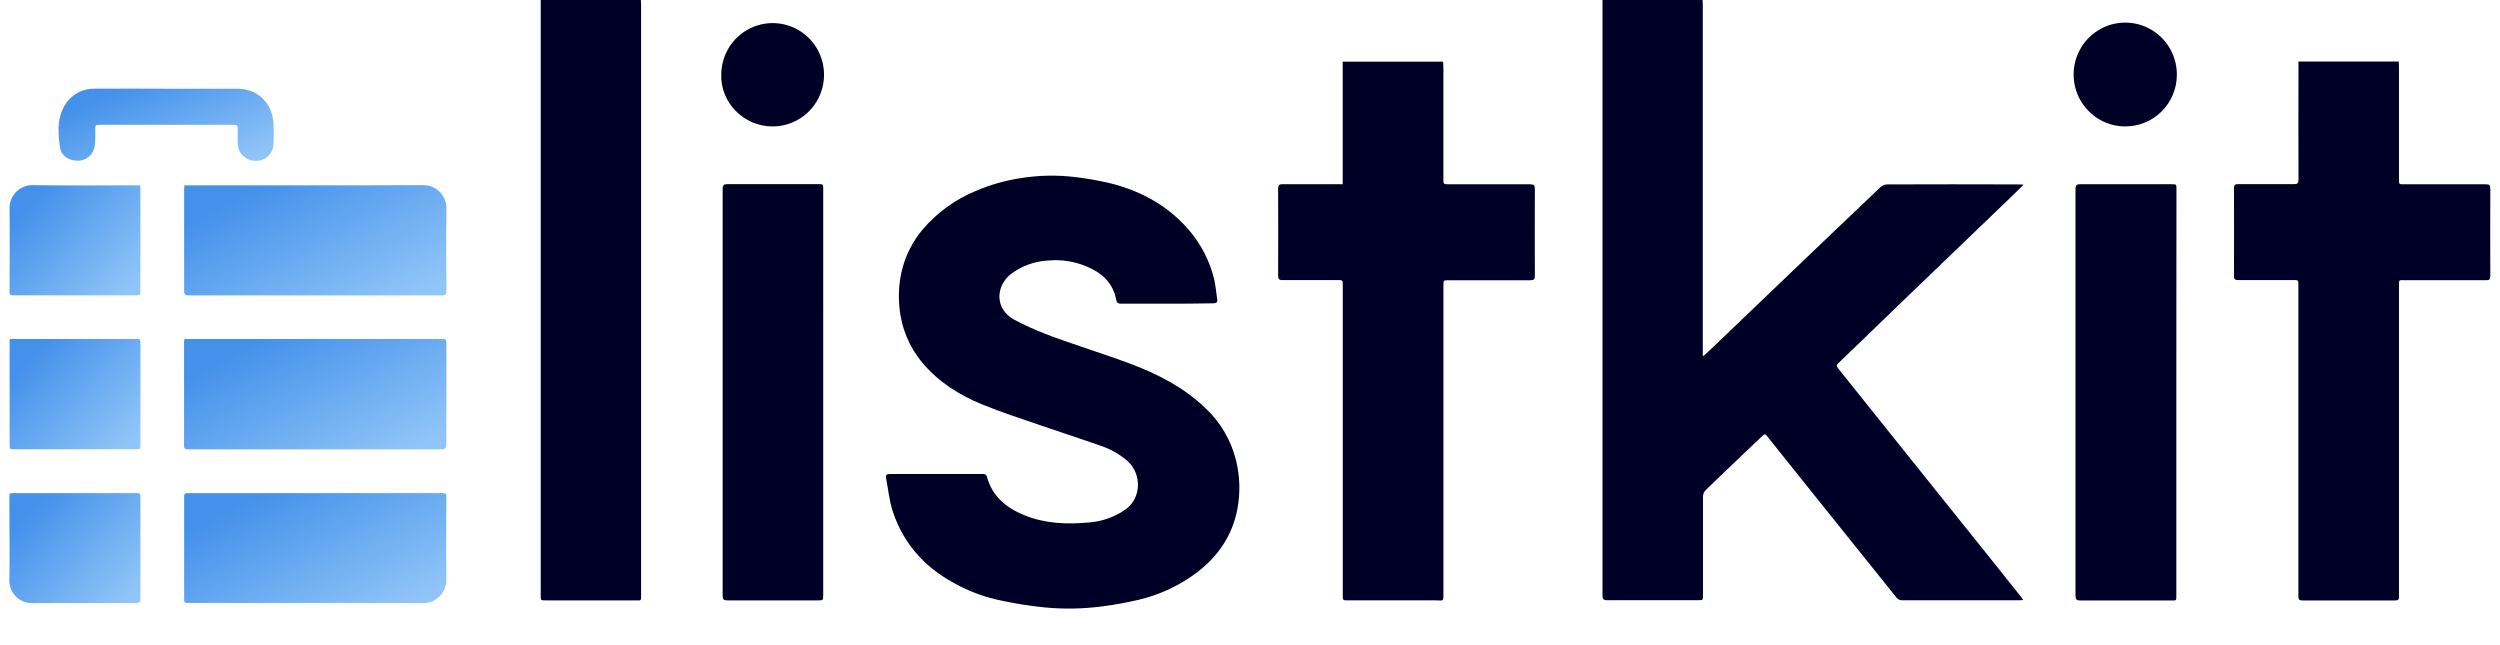 <svg width="124" height="32" viewBox="0 0 124 32" fill="none" xmlns="http://www.w3.org/2000/svg">
<g clip-path="url(#clip0_585_17)">
<path d="M84.449 8.9844e-06C84.449 0.087 84.458 0.174 84.458 0.263C84.458 5.966 84.458 11.668 84.458 17.371V17.629L84.501 17.653C84.668 17.503 84.837 17.341 85.003 17.183C86.361 15.881 87.718 14.582 89.074 13.286C90.469 11.949 91.868 10.614 93.274 9.281C93.363 9.2 93.478 9.153 93.598 9.147C95.776 9.139 97.955 9.139 100.134 9.147C100.192 9.147 100.252 9.147 100.367 9.161C100.163 9.362 99.998 9.529 99.831 9.691C98.047 11.406 96.263 13.12 94.479 14.833C93.378 15.894 92.282 16.961 91.178 18.018C91.063 18.128 91.115 18.192 91.178 18.28C92.088 19.417 92.998 20.555 93.909 21.693L98.903 27.923C99.351 28.485 99.799 29.048 100.248 29.611C100.281 29.652 100.306 29.698 100.351 29.762C100.255 29.762 100.201 29.773 100.137 29.773C98.213 29.773 96.289 29.773 94.366 29.773C94.305 29.778 94.244 29.766 94.189 29.74C94.135 29.713 94.087 29.673 94.052 29.623C92.875 28.151 91.69 26.682 90.511 25.211C89.572 24.041 88.635 22.87 87.698 21.697C87.549 21.5 87.549 21.499 87.35 21.681C86.431 22.557 85.51 23.431 84.595 24.314C84.518 24.398 84.473 24.508 84.468 24.622C84.468 26.255 84.468 27.89 84.468 29.523C84.468 29.769 84.468 29.769 84.225 29.769C82.719 29.769 81.213 29.769 79.706 29.769C79.528 29.769 79.484 29.71 79.484 29.544C79.484 19.716 79.484 9.888 79.484 0.06C79.484 0.035 79.484 0.011 79.484 -0.015L84.449 8.9844e-06Z" fill="#000027"/>
<path d="M31.786 0C31.786 0.075 31.798 0.15 31.798 0.224V29.5C31.798 29.831 31.807 29.779 31.516 29.779H27.071C26.822 29.779 26.82 29.779 26.82 29.52V0.281C26.82 0.188 26.82 0.093 26.82 0H31.786Z" fill="#000027"/>
<path d="M57.882 15.063C57.121 15.063 56.363 15.063 55.604 15.063C55.454 15.063 55.39 15.015 55.362 14.862C55.202 14.013 54.639 13.523 53.88 13.21C53.285 12.963 52.641 12.864 52 12.921C51.327 12.953 50.679 13.187 50.139 13.593C49.392 14.178 49.323 15.311 50.288 15.846C50.784 16.112 51.296 16.347 51.821 16.549C52.419 16.788 53.044 16.989 53.658 17.204C54.441 17.477 55.233 17.73 56.01 18.021C57.405 18.544 58.723 19.208 59.809 20.263C60.54 20.952 61.059 21.839 61.303 22.817C61.499 23.603 61.526 24.423 61.379 25.22C61.136 26.544 60.429 27.58 59.374 28.391C58.519 29.034 57.542 29.494 56.503 29.744C55.887 29.889 55.264 30.002 54.637 30.081C53.699 30.202 52.749 30.218 51.807 30.127C51.08 30.053 50.356 29.939 49.641 29.784C48.942 29.642 48.264 29.406 47.627 29.082C46.024 28.289 44.852 27.095 44.284 25.372C44.109 24.843 44.057 24.275 43.949 23.719C43.919 23.569 43.975 23.508 44.136 23.509C45.673 23.509 47.21 23.509 48.748 23.509C48.772 23.506 48.797 23.507 48.82 23.513C48.844 23.519 48.866 23.53 48.885 23.545C48.905 23.56 48.921 23.578 48.933 23.599C48.946 23.621 48.954 23.644 48.957 23.668C49.229 24.634 49.919 25.19 50.8 25.552C51.836 25.976 52.922 26.015 54.011 25.914C54.653 25.867 55.272 25.65 55.804 25.285C56.648 24.696 56.621 23.482 55.923 22.866C55.537 22.533 55.09 22.277 54.607 22.115C53.627 21.768 52.635 21.451 51.652 21.111C50.669 20.772 49.677 20.453 48.715 20.06C47.587 19.599 46.564 18.956 45.764 18.009C45.1 17.225 44.697 16.251 44.611 15.224C44.547 14.582 44.597 13.934 44.76 13.31C44.946 12.611 45.282 11.96 45.745 11.405C46.46 10.559 47.367 9.897 48.389 9.476C49.119 9.161 49.886 8.943 50.672 8.829C51.54 8.691 52.423 8.675 53.295 8.779C53.93 8.852 54.56 8.965 55.181 9.117C56.675 9.514 57.991 10.248 59.007 11.453C59.594 12.148 60.011 12.971 60.224 13.857C60.302 14.177 60.317 14.51 60.374 14.838C60.396 14.988 60.341 15.045 60.183 15.044C59.412 15.06 58.647 15.063 57.882 15.063Z" fill="#000027"/>
<path d="M66.598 9.141V3.059H71.577C71.577 3.149 71.592 3.245 71.592 3.343V8.863C71.592 9.141 71.592 9.141 71.865 9.141C73.21 9.141 74.555 9.141 75.899 9.141C76.083 9.141 76.131 9.198 76.129 9.377C76.123 10.81 76.123 12.243 76.129 13.677C76.129 13.843 76.089 13.9 75.911 13.9C74.567 13.9 73.21 13.9 71.859 13.9C71.595 13.9 71.594 13.9 71.594 14.169V29.389C71.594 29.877 71.613 29.776 71.21 29.778C69.759 29.778 68.31 29.778 66.859 29.778C66.602 29.778 66.602 29.778 66.602 29.524V14.166C66.602 13.892 66.602 13.892 66.333 13.892C65.425 13.892 64.516 13.892 63.608 13.892C63.445 13.892 63.395 13.843 63.395 13.678C63.401 12.239 63.401 10.799 63.395 9.359C63.395 9.185 63.448 9.134 63.62 9.135C64.528 9.135 65.437 9.135 66.345 9.135L66.598 9.141Z" fill="#000027"/>
<path d="M114.002 3.051H118.977C118.977 3.149 118.989 3.234 118.989 3.32V8.898C118.989 9.141 118.989 9.141 119.237 9.141C120.581 9.141 121.938 9.141 123.288 9.141C123.465 9.141 123.521 9.185 123.52 9.37C123.512 10.809 123.512 12.248 123.52 13.689C123.52 13.857 123.472 13.899 123.309 13.898C121.978 13.898 120.646 13.898 119.314 13.898C118.971 13.898 118.989 13.845 118.989 14.216V29.402C118.989 29.465 118.989 29.529 118.989 29.59C119.002 29.74 118.942 29.784 118.795 29.782C117.264 29.782 115.732 29.782 114.201 29.782C113.999 29.782 114 29.683 114 29.539C114 27.442 114 25.345 114 23.248V14.159C114 13.89 114 13.89 113.739 13.89C112.831 13.89 111.922 13.89 111.012 13.89C110.847 13.89 110.803 13.842 110.805 13.678C110.811 12.233 110.811 10.787 110.805 9.341C110.805 9.17 110.861 9.132 111.02 9.134C111.942 9.134 112.862 9.134 113.784 9.134C113.954 9.134 114.005 9.087 114.005 8.913C113.999 7.049 113.999 5.184 114.005 3.317L114.002 3.051Z" fill="#000027"/>
<path d="M107.946 19.475V29.482C107.946 29.826 107.961 29.782 107.647 29.782C106.153 29.782 104.672 29.782 103.184 29.782C102.993 29.782 102.945 29.727 102.945 29.539C102.945 22.818 102.945 16.097 102.945 9.376C102.945 9.18 103.007 9.135 103.19 9.137C104.696 9.137 106.202 9.137 107.708 9.137C107.952 9.137 107.952 9.137 107.952 9.389L107.946 19.475Z" fill="#000027"/>
<path d="M40.831 19.476V29.503C40.831 29.78 40.831 29.779 40.557 29.779C39.063 29.779 37.569 29.779 36.075 29.779C35.896 29.779 35.842 29.73 35.844 29.548C35.844 22.818 35.844 16.089 35.844 9.361C35.844 9.17 35.913 9.132 36.084 9.134C37.584 9.134 39.084 9.134 40.584 9.134C40.832 9.134 40.832 9.134 40.832 9.383L40.831 19.476Z" fill="#000027"/>
<path d="M9.147 16.816H21.895C22.139 16.816 22.14 16.816 22.14 17.06C22.14 18.712 22.14 20.377 22.14 22.035C22.14 22.222 22.092 22.286 21.899 22.286C17.716 22.286 13.533 22.286 9.35 22.286C9.222 22.286 9.127 22.286 9.129 22.104C9.129 20.389 9.129 18.675 9.129 16.959C9.136 16.919 9.142 16.883 9.147 16.816Z" fill="url(#paint0_linear_585_17)"/>
<path d="M0.473 16.816H6.722C6.965 16.816 6.965 16.816 6.965 17.058V22.032C6.965 22.28 6.965 22.282 6.717 22.282H0.727C0.479 22.282 0.477 22.282 0.477 22.037V16.816H0.473Z" fill="url(#paint1_linear_585_17)"/>
<path d="M9.143 9.192H9.372C13.237 9.192 17.103 9.201 20.968 9.183C21.124 9.179 21.279 9.207 21.424 9.265C21.568 9.323 21.7 9.41 21.81 9.52C21.92 9.631 22.006 9.764 22.064 9.909C22.121 10.055 22.148 10.211 22.144 10.367C22.124 11.719 22.135 13.058 22.144 14.404C22.144 14.59 22.096 14.655 21.905 14.653C17.722 14.653 13.539 14.653 9.355 14.653C9.188 14.653 9.133 14.608 9.133 14.432C9.133 12.754 9.133 11.076 9.133 9.398C9.134 9.338 9.14 9.277 9.143 9.192Z" fill="url(#paint2_linear_585_17)"/>
<path d="M15.642 24.459H21.861C22.139 24.459 22.139 24.459 22.139 24.733C22.139 26.06 22.124 27.388 22.139 28.714C22.146 28.874 22.119 29.033 22.061 29.182C22.003 29.33 21.916 29.465 21.803 29.578C21.691 29.691 21.557 29.779 21.409 29.838C21.261 29.896 21.103 29.923 20.944 29.916C17.097 29.898 13.25 29.907 9.403 29.907C9.133 29.907 9.133 29.907 9.133 29.634V24.715C9.133 24.46 9.133 24.459 9.384 24.459H15.642Z" fill="url(#paint3_linear_585_17)"/>
<path d="M6.962 9.203V14.395C6.962 14.649 6.962 14.65 6.701 14.65H0.725C0.474 14.65 0.473 14.65 0.473 14.39C0.473 13.038 0.492 11.673 0.473 10.316C0.473 10.017 0.592 9.73 0.801 9.518C1.011 9.306 1.296 9.186 1.593 9.183C3.311 9.209 5.029 9.192 6.746 9.192C6.807 9.192 6.873 9.198 6.962 9.203Z" fill="url(#paint4_linear_585_17)"/>
<path d="M0.481 24.475C0.568 24.475 0.647 24.46 0.726 24.459H6.702C6.964 24.459 6.964 24.459 6.964 24.711C6.964 26.363 6.964 28.016 6.964 29.668C6.964 29.853 6.919 29.916 6.725 29.915C5.002 29.915 3.278 29.901 1.554 29.915C1.268 29.908 0.996 29.791 0.793 29.588C0.591 29.386 0.473 29.113 0.465 28.826C0.486 27.438 0.465 26.048 0.465 24.658C0.474 24.603 0.478 24.547 0.481 24.475Z" fill="url(#paint5_linear_585_17)"/>
<path d="M8.26 4.4H11.732C12.479 4.4 13.05 4.723 13.389 5.393C13.492 5.625 13.552 5.874 13.565 6.128C13.582 6.453 13.582 6.778 13.565 7.103C13.568 7.221 13.546 7.338 13.501 7.447C13.457 7.556 13.39 7.654 13.306 7.736C13.222 7.818 13.122 7.882 13.013 7.923C12.903 7.965 12.786 7.983 12.669 7.977C12.552 7.978 12.436 7.954 12.328 7.909C12.22 7.864 12.123 7.797 12.041 7.713C11.959 7.629 11.895 7.529 11.852 7.42C11.809 7.31 11.789 7.193 11.792 7.076C11.792 6.844 11.783 6.612 11.792 6.38C11.799 6.23 11.743 6.189 11.599 6.191C10.958 6.191 10.317 6.191 9.676 6.191H4.969C4.725 6.191 4.728 6.191 4.724 6.44C4.736 6.721 4.726 7.002 4.693 7.282C4.657 7.48 4.551 7.66 4.394 7.786C4.237 7.913 4.04 7.979 3.84 7.971C3.426 7.971 3.034 7.728 2.976 7.319C2.888 6.684 2.827 6.027 3.11 5.42C3.243 5.111 3.465 4.848 3.747 4.666C4.029 4.484 4.359 4.391 4.694 4.399C5.883 4.387 7.071 4.4 8.26 4.4Z" fill="url(#paint6_linear_585_17)"/>
<path d="M35.775 3.675C35.782 3.168 35.938 2.674 36.223 2.256C36.509 1.838 36.911 1.515 37.38 1.327C37.848 1.139 38.361 1.096 38.854 1.201C39.348 1.307 39.798 1.557 40.15 1.92C40.502 2.284 40.739 2.744 40.83 3.242C40.922 3.741 40.864 4.255 40.665 4.721C40.466 5.187 40.133 5.583 39.71 5.858C39.287 6.134 38.792 6.278 38.288 6.27C36.902 6.263 35.72 5.093 35.775 3.675Z" fill="#000027"/>
<path d="M105.412 6.27C104.905 6.27 104.409 6.119 103.987 5.835C103.566 5.551 103.238 5.148 103.044 4.676C102.851 4.204 102.802 3.686 102.902 3.185C103.003 2.685 103.249 2.227 103.609 1.867C103.969 1.508 104.427 1.265 104.926 1.168C105.424 1.071 105.939 1.125 106.407 1.323C106.874 1.521 107.273 1.854 107.551 2.28C107.83 2.707 107.977 3.206 107.973 3.717C107.969 4.396 107.698 5.047 107.218 5.526C106.738 6.005 106.088 6.272 105.412 6.27Z" fill="#000027"/>
</g>
<defs>
<linearGradient id="paint0_linear_585_17" x1="9.33" y1="18.625" x2="13.292" y2="26.153" gradientUnits="userSpaceOnUse">
<stop stop-color="#4391EB"/>
<stop offset="1" stop-color="#91C5F8"/>
</linearGradient>
<linearGradient id="paint1_linear_585_17" x1="0.573" y1="18.623" x2="5.369" y2="23.175" gradientUnits="userSpaceOnUse">
<stop stop-color="#4391EB"/>
<stop offset="1" stop-color="#91C5F8"/>
</linearGradient>
<linearGradient id="paint2_linear_585_17" x1="9.334" y1="10.992" x2="13.296" y2="18.52" gradientUnits="userSpaceOnUse">
<stop stop-color="#4391EB"/>
<stop offset="1" stop-color="#91C5F8"/>
</linearGradient>
<linearGradient id="paint3_linear_585_17" x1="9.334" y1="26.263" x2="13.284" y2="33.782" gradientUnits="userSpaceOnUse">
<stop stop-color="#4391EB"/>
<stop offset="1" stop-color="#91C5F8"/>
</linearGradient>
<linearGradient id="paint4_linear_585_17" x1="0.573" y1="10.991" x2="5.37" y2="15.54" gradientUnits="userSpaceOnUse">
<stop stop-color="#4391EB"/>
<stop offset="1" stop-color="#91C5F8"/>
</linearGradient>
<linearGradient id="paint5_linear_585_17" x1="0.565" y1="26.263" x2="5.354" y2="30.819" gradientUnits="userSpaceOnUse">
<stop stop-color="#4391EB"/>
<stop offset="1" stop-color="#91C5F8"/>
</linearGradient>
<linearGradient id="paint6_linear_585_17" x1="3.067" y1="5.579" x2="5.318" y2="10.933" gradientUnits="userSpaceOnUse">
<stop stop-color="#4391EB"/>
<stop offset="1" stop-color="#91C5F8"/>
</linearGradient>
<clipPath id="clip0_585_17">
<rect width="124" height="31.548" fill="white"/>
</clipPath>
</defs>
</svg>
